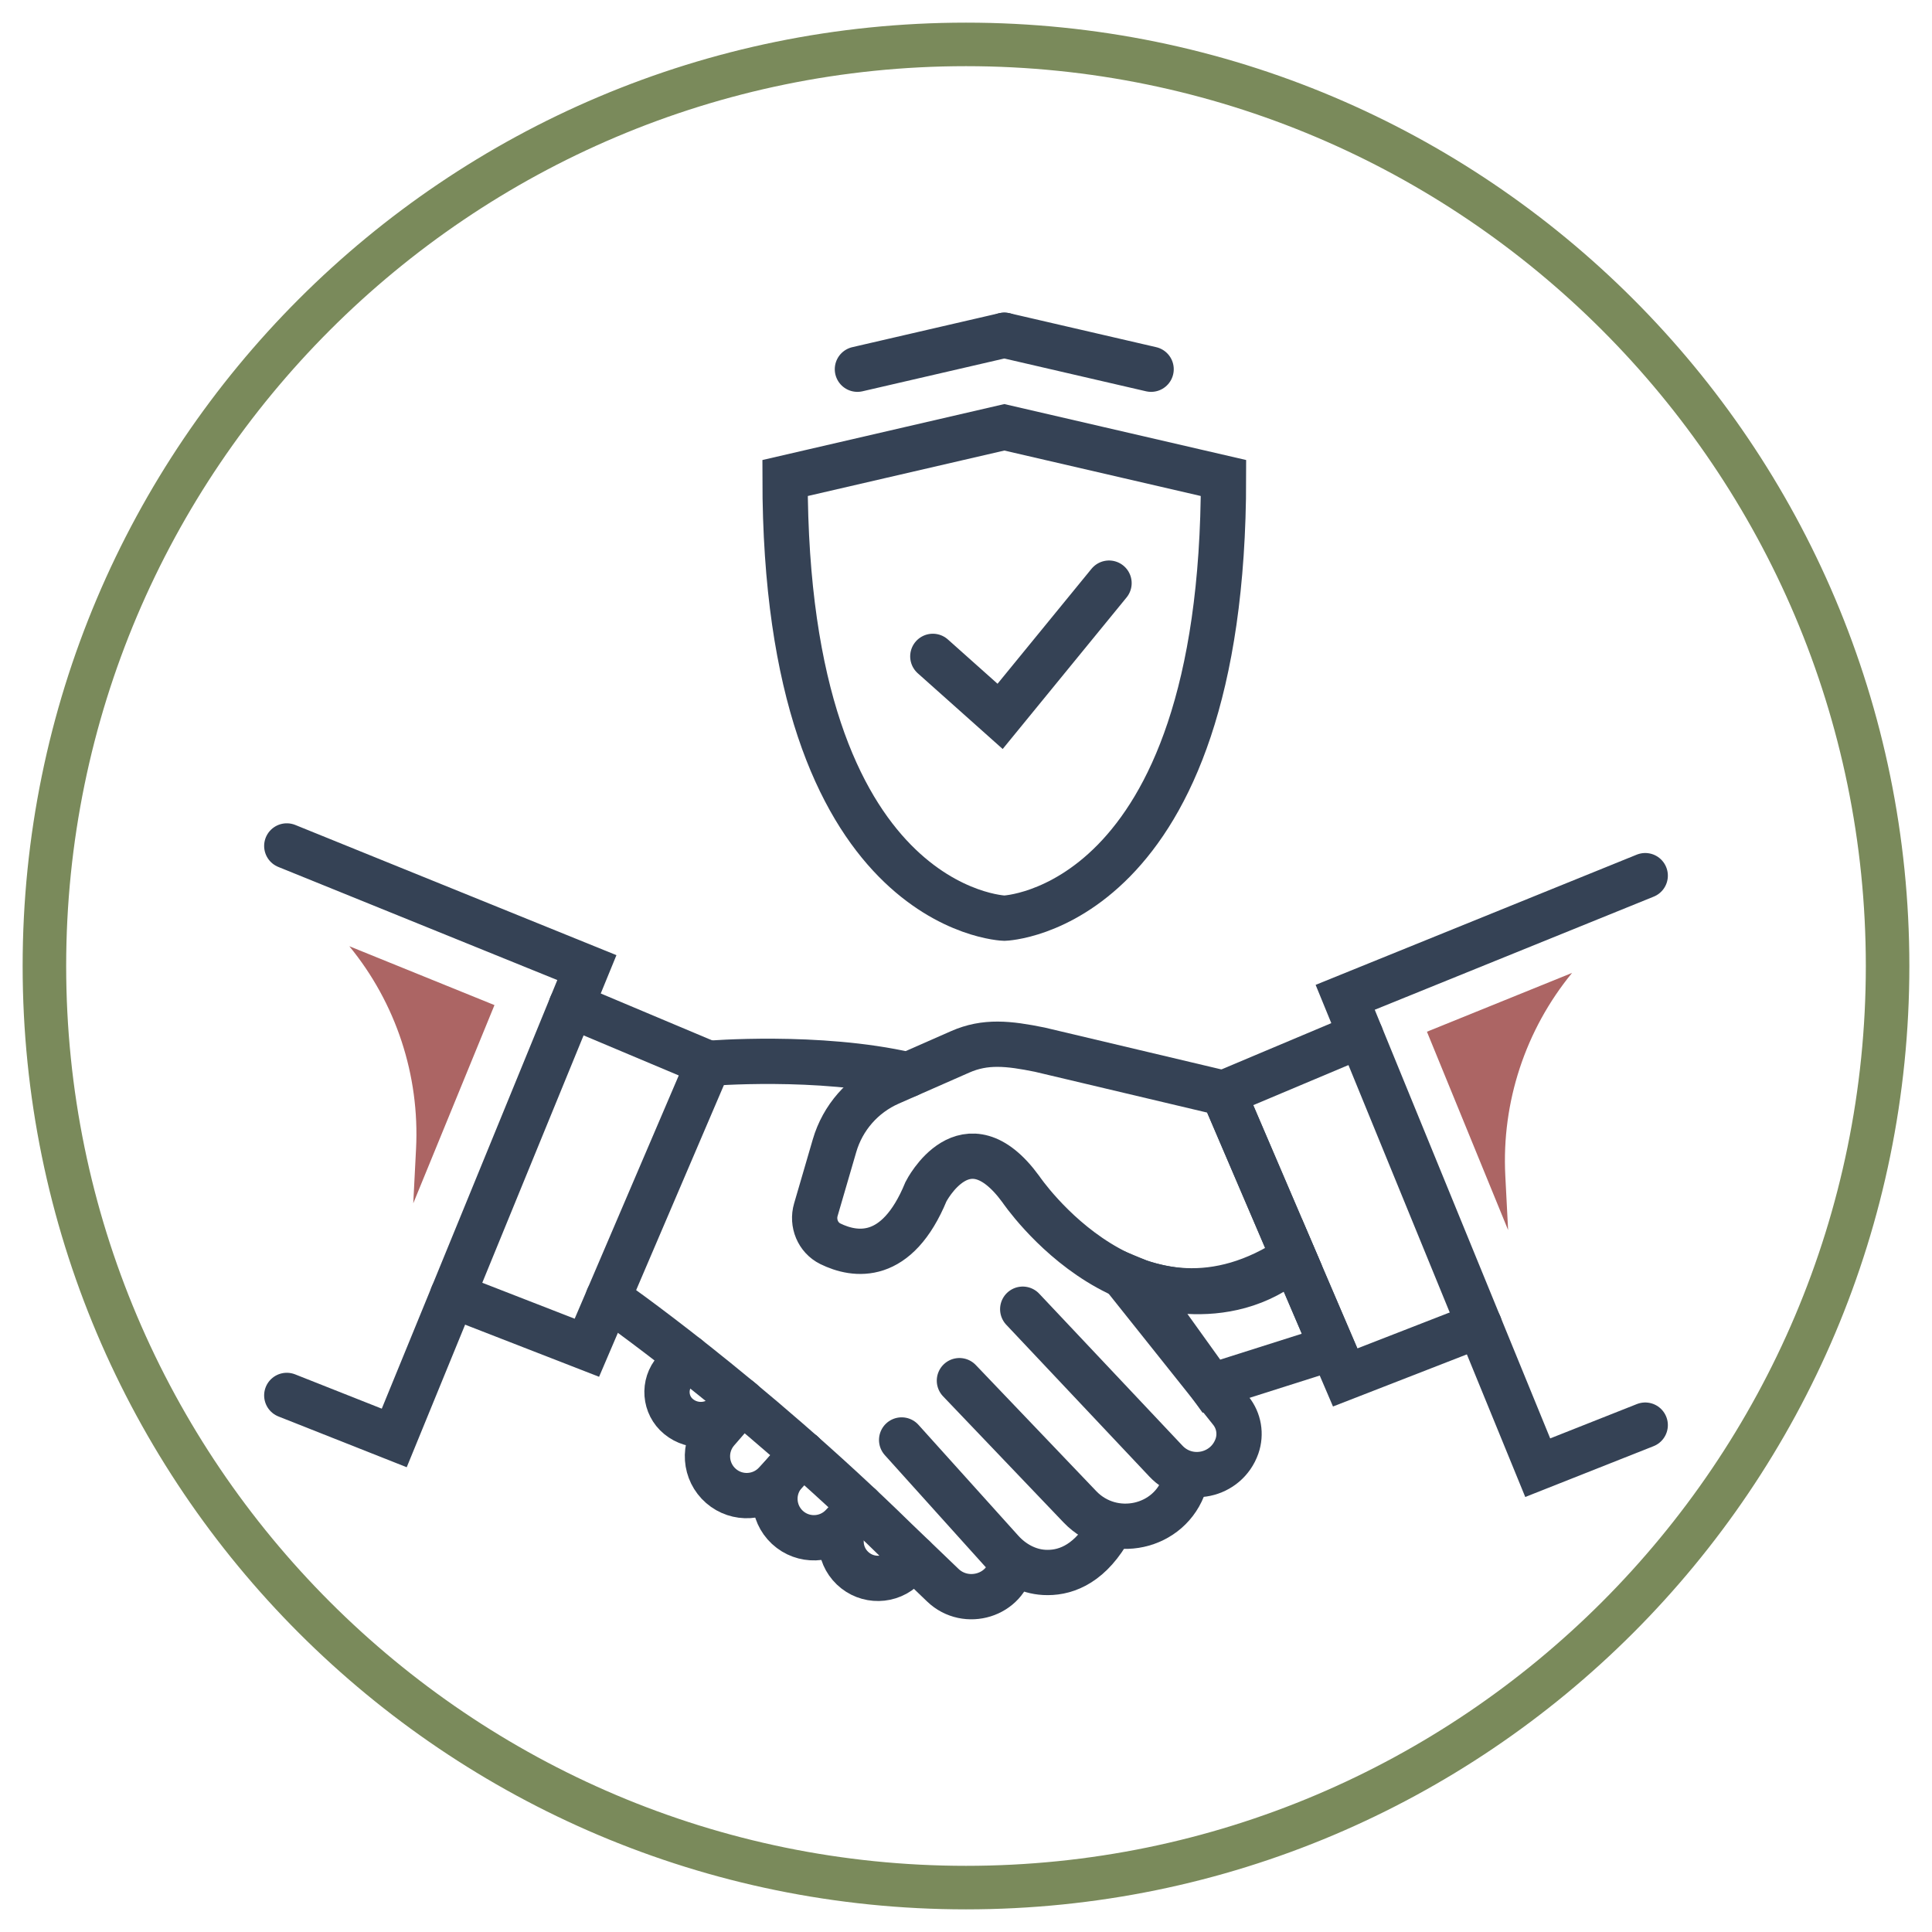 <?xml version="1.0" encoding="utf-8"?>
<!-- Generator: Adobe Illustrator 14.0.0, SVG Export Plug-In . SVG Version: 6.00 Build 43363)  -->
<!DOCTYPE svg PUBLIC "-//W3C//DTD SVG 1.1//EN" "http://www.w3.org/Graphics/SVG/1.1/DTD/svg11.dtd">
<svg version="1.1" id="Capa_1" xmlns="http://www.w3.org/2000/svg" xmlns:xlink="http://www.w3.org/1999/xlink" x="0px" y="0px"
	 width="64px" height="64px" viewBox="0 0 64 64" enable-background="new 0 0 64 64" xml:space="preserve">
<g>
	<path fill="#7A8A5B" d="M32,2.192c16.437,0,29.808,13.372,29.808,29.808c0,16.437-13.371,29.808-29.808,29.808
		C15.564,61.808,2.192,48.437,2.192,32C2.192,15.564,15.564,2.192,32,2.192 M32,0.75C14.741,0.75,0.75,14.741,0.75,32
		S14.741,63.25,32,63.25S63.25,49.259,63.25,32S49.259,0.75,32,0.75L32,0.75z"/>
</g>
<g>
	<path fill="none" stroke="#354255" stroke-width="1.5" stroke-linecap="round" stroke-miterlimit="10" d="M33.27,14.155
		l-7.264,1.68c0,14.354,7.264,14.581,7.264,14.581s7.26-0.228,7.26-14.581L33.27,14.155z"/>
	
		<line fill="none" stroke="#354255" stroke-width="1.5" stroke-linecap="round" stroke-miterlimit="10" x1="33.27" y1="11.106" x2="28.403" y2="12.231"/>
	
		<line fill="none" stroke="#354255" stroke-width="1.5" stroke-linecap="round" stroke-miterlimit="10" x1="38.132" y1="12.231" x2="33.27" y2="11.106"/>
	<g id="XMLID_127_">
		
			<polyline id="XMLID_128_" fill="none" stroke="#354255" stroke-width="1.5" stroke-linecap="round" stroke-miterlimit="10" points="
			30.901,21.743 33.13,23.731 36.738,19.317 		"/>
	</g>
	<path fill="none" stroke="#354255" stroke-width="1.5" stroke-linecap="round" stroke-miterlimit="10" d="M42.854,41.641
		c-5.178,3.477-9.039-2.25-9.039-2.25c-1.831-2.502-3.141,0.084-3.141,0.084c-0.963,2.338-2.35,2.127-3.169,1.726
		c-0.413-0.204-0.608-0.687-0.479-1.127l0.618-2.119c0.271-0.931,0.939-1.693,1.827-2.083l2.334-1.027
		c0.835-0.369,1.605-0.283,2.636-0.074l6.088,1.442L42.854,41.641z"/>
	<path fill="none" stroke="#354255" stroke-width="1.5" stroke-linecap="round" stroke-miterlimit="10" d="M44.139,44.646
		l-4.01,1.273l-2.512-3.501c0,0,2.933,1.215,5.234-0.778L44.139,44.646z"/>
	<polyline fill="none" stroke="#354255" stroke-width="1.5" stroke-linecap="round" stroke-miterlimit="10" points="9.5,46.225 
		13.06,47.634 19.441,32.053 9.5,28.023 	"/>
	<polyline fill="none" stroke="#354255" stroke-width="1.5" stroke-linecap="round" stroke-miterlimit="10" points="18.924,33.313 
		23.471,35.227 19.441,44.646 14.992,42.915 	"/>
	<polyline fill="none" stroke="#354255" stroke-width="1.5" stroke-linecap="round" stroke-miterlimit="10" points="54.5,47.209 
		50.939,48.619 44.561,33.037 54.5,29.007 	"/>
	<polyline fill="none" stroke="#354255" stroke-width="1.5" stroke-linecap="round" stroke-miterlimit="10" points="45.075,34.297 
		40.529,36.211 44.561,45.63 49.009,43.898 	"/>
	<path fill="none" stroke="#354255" stroke-width="1.5" stroke-linecap="round" stroke-miterlimit="10" d="M37.318,42.396
		l3.457,4.336c0.265,0.33,0.341,0.774,0.201,1.176l0,0c-0.351,0.994-1.627,1.265-2.351,0.496l-4.746-5.035"/>
	<path fill="none" stroke="#354255" stroke-width="1.5" stroke-linecap="round" stroke-miterlimit="10" d="M31.782,45.736
		l3.993,4.18c1.078,1.125,2.988,0.715,3.463-0.768c0.008-0.023,0.016-0.047,0.021-0.069"/>
	<path fill="none" stroke="#354255" stroke-width="1.5" stroke-linecap="round" stroke-miterlimit="10" d="M29.868,47.701
		l3.304,3.669c0.367,0.409,0.871,0.688,1.42,0.718c0.624,0.034,1.412-0.203,2.077-1.289"/>
	<path fill="none" stroke="#354255" stroke-width="1.5" stroke-linecap="round" stroke-miterlimit="10" d="M30.074,35.604
		c-2.967-0.682-6.604-0.379-6.604-0.379"/>
	<path fill="none" stroke="#354255" stroke-width="1.5" stroke-linecap="round" stroke-miterlimit="10" d="M20.146,42.996
		c0,0,4.566,3.16,9.537,8.029l1.548,1.486c0.775,0.744,2.104,0.342,2.274-0.721c0.002-0.014,0.003-0.029,0.005-0.044"/>
	<path fill="none" stroke="#354255" stroke-width="1.5" stroke-linecap="round" stroke-miterlimit="10" d="M22.769,44.962
		l-0.408,0.454c-0.397,0.445-0.343,1.133,0.118,1.51l0,0c0.483,0.396,1.193,0.34,1.608-0.13l0.397-0.448"/>
	<path fill="none" stroke="#354255" stroke-width="1.5" stroke-linecap="round" stroke-miterlimit="10" d="M26.588,48.148
		l-0.893,0.974c-0.476,0.519-1.278,0.565-1.81,0.104l0,0c-0.544-0.472-0.603-1.295-0.131-1.836l0.831-0.959"/>
	<path fill="none" stroke="#354255" stroke-width="1.5" stroke-linecap="round" stroke-miterlimit="10" d="M26.588,48.148
		l-0.578,0.631c-0.479,0.521-0.447,1.332,0.072,1.816l0,0c0.52,0.483,1.333,0.457,1.82-0.06l0.603-0.64"/>
	<path fill="none" stroke="#354255" stroke-width="1.5" stroke-linecap="round" stroke-miterlimit="10" d="M30.273,51.594
		l-0.318,0.324c-0.467,0.479-1.232,0.492-1.716,0.029l0,0c-0.485-0.463-0.505-1.231-0.045-1.721l0.229-0.24"/>
	<path fill="#AC6564" d="M52.077,32.229l-4.808,1.948l2.689,6.57l-0.093-1.804C49.741,36.509,50.531,34.113,52.077,32.229
		L52.077,32.229z"/>
	<path fill="#AC6564" d="M11.572,31.345l4.808,1.95l-2.69,6.566l0.092-1.803C13.906,35.625,13.119,33.23,11.572,31.345
		L11.572,31.345z"/>
</g>
</svg>

